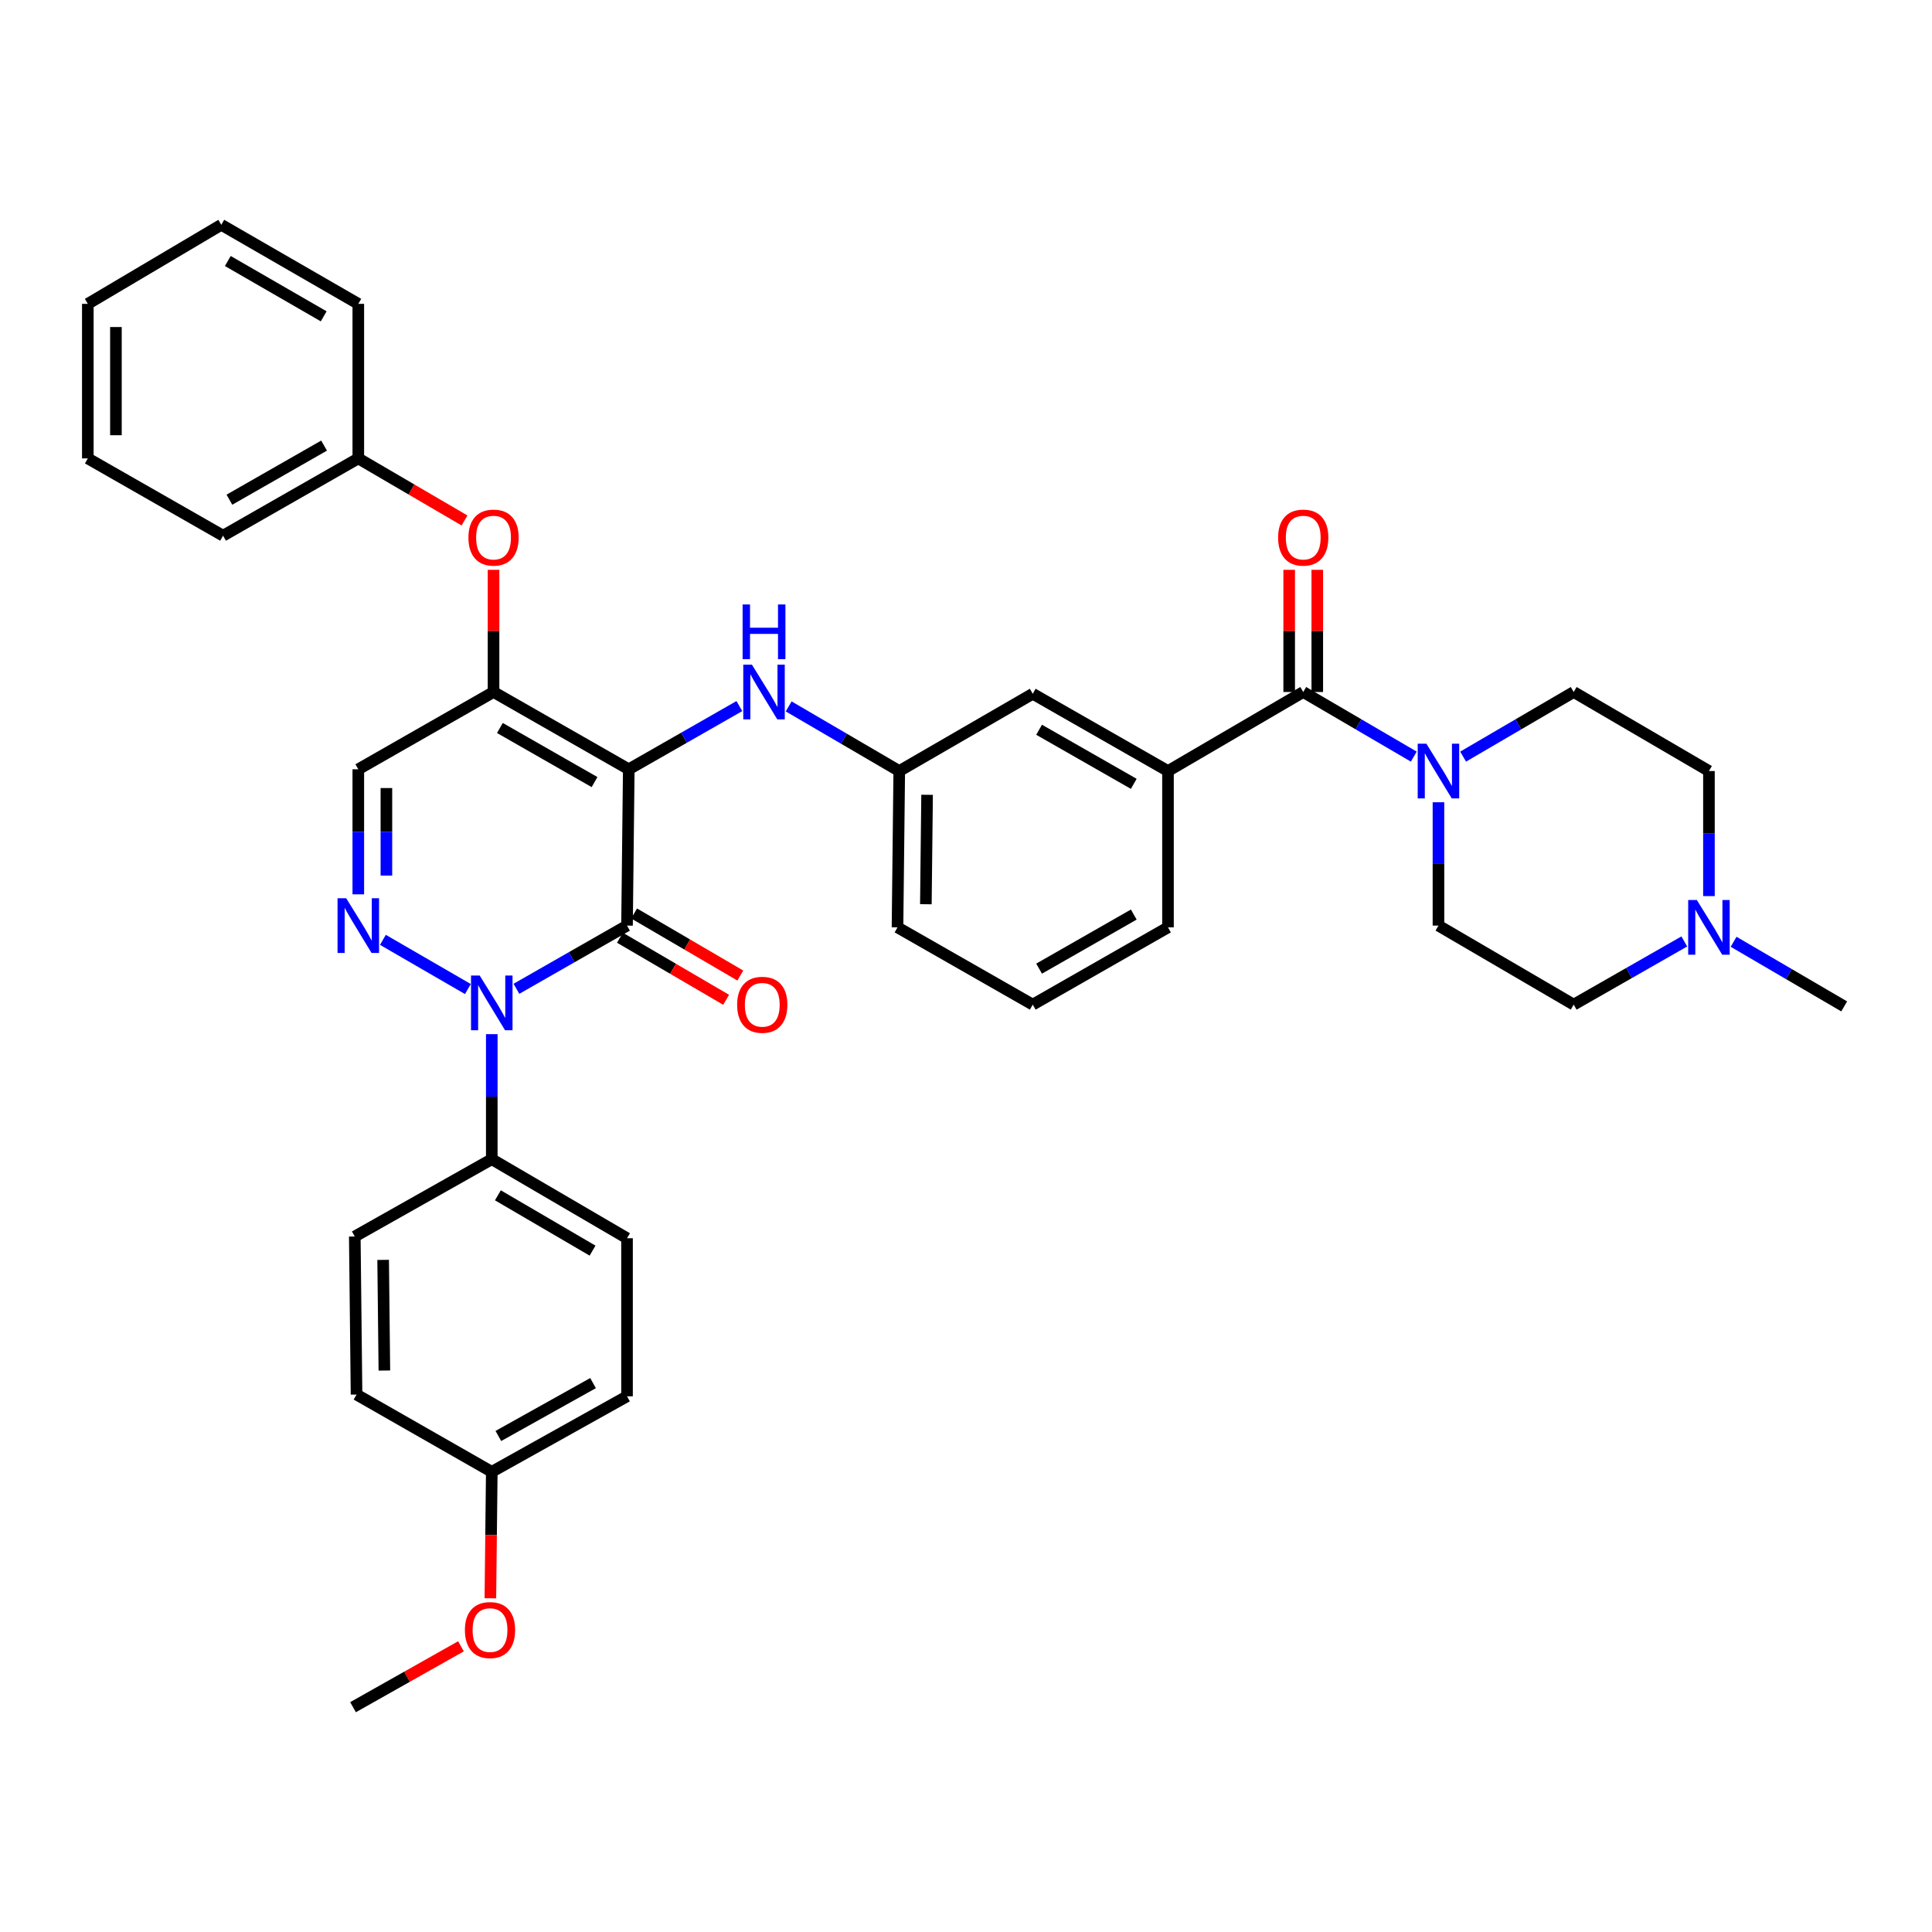 <?xml version='1.0' encoding='iso-8859-1'?>
<svg version='1.1' baseProfile='full'
              xmlns='http://www.w3.org/2000/svg'
                      xmlns:rdkit='http://www.rdkit.org/xml'
                      xmlns:xlink='http://www.w3.org/1999/xlink'
                  xml:space='preserve'
width='1000px' height='1000px' viewBox='0 0 1000 1000'>
<!-- END OF HEADER -->
<rect style='opacity:1.0;fill:#FFFFFF;stroke:none' width='1000' height='1000' x='0' y='0'> </rect>
<path class='bond-0' d='M 884.545,463.82 L 884.545,431.454' style='fill:none;fill-rule:evenodd;stroke:#0000FF;stroke-width:6px;stroke-linecap:butt;stroke-linejoin:miter;stroke-opacity:1' />
<path class='bond-0' d='M 884.545,431.454 L 884.545,399.087' style='fill:none;fill-rule:evenodd;stroke:#000000;stroke-width:6px;stroke-linecap:butt;stroke-linejoin:miter;stroke-opacity:1' />
<path class='bond-1' d='M 871.789,487.291 L 843.166,503.644' style='fill:none;fill-rule:evenodd;stroke:#0000FF;stroke-width:6px;stroke-linecap:butt;stroke-linejoin:miter;stroke-opacity:1' />
<path class='bond-1' d='M 843.166,503.644 L 814.544,519.997' style='fill:none;fill-rule:evenodd;stroke:#000000;stroke-width:6px;stroke-linecap:butt;stroke-linejoin:miter;stroke-opacity:1' />
<path class='bond-2' d='M 897.311,487.464 L 925.928,504.187' style='fill:none;fill-rule:evenodd;stroke:#0000FF;stroke-width:6px;stroke-linecap:butt;stroke-linejoin:miter;stroke-opacity:1' />
<path class='bond-2' d='M 925.928,504.187 L 954.545,520.91' style='fill:none;fill-rule:evenodd;stroke:#000000;stroke-width:6px;stroke-linecap:butt;stroke-linejoin:miter;stroke-opacity:1' />
<path class='bond-3' d='M 674.55,358.18 L 703.163,374.903' style='fill:none;fill-rule:evenodd;stroke:#000000;stroke-width:6px;stroke-linecap:butt;stroke-linejoin:miter;stroke-opacity:1' />
<path class='bond-3' d='M 703.163,374.903 L 731.776,391.625' style='fill:none;fill-rule:evenodd;stroke:#0000FF;stroke-width:6px;stroke-linecap:butt;stroke-linejoin:miter;stroke-opacity:1' />
<path class='bond-4' d='M 681.821,358.18 L 681.821,326.559' style='fill:none;fill-rule:evenodd;stroke:#000000;stroke-width:6px;stroke-linecap:butt;stroke-linejoin:miter;stroke-opacity:1' />
<path class='bond-4' d='M 681.821,326.559 L 681.821,294.937' style='fill:none;fill-rule:evenodd;stroke:#FF0000;stroke-width:6px;stroke-linecap:butt;stroke-linejoin:miter;stroke-opacity:1' />
<path class='bond-4' d='M 667.278,358.18 L 667.278,326.559' style='fill:none;fill-rule:evenodd;stroke:#000000;stroke-width:6px;stroke-linecap:butt;stroke-linejoin:miter;stroke-opacity:1' />
<path class='bond-4' d='M 667.278,326.559 L 667.278,294.937' style='fill:none;fill-rule:evenodd;stroke:#FF0000;stroke-width:6px;stroke-linecap:butt;stroke-linejoin:miter;stroke-opacity:1' />
<path class='bond-5' d='M 674.55,358.18 L 604.549,399.087' style='fill:none;fill-rule:evenodd;stroke:#000000;stroke-width:6px;stroke-linecap:butt;stroke-linejoin:miter;stroke-opacity:1' />
<path class='bond-6' d='M 757.31,391.626 L 785.927,374.903' style='fill:none;fill-rule:evenodd;stroke:#0000FF;stroke-width:6px;stroke-linecap:butt;stroke-linejoin:miter;stroke-opacity:1' />
<path class='bond-6' d='M 785.927,374.903 L 814.544,358.18' style='fill:none;fill-rule:evenodd;stroke:#000000;stroke-width:6px;stroke-linecap:butt;stroke-linejoin:miter;stroke-opacity:1' />
<path class='bond-7' d='M 744.543,415.247 L 744.543,447.169' style='fill:none;fill-rule:evenodd;stroke:#0000FF;stroke-width:6px;stroke-linecap:butt;stroke-linejoin:miter;stroke-opacity:1' />
<path class='bond-7' d='M 744.543,447.169 L 744.543,479.09' style='fill:none;fill-rule:evenodd;stroke:#000000;stroke-width:6px;stroke-linecap:butt;stroke-linejoin:miter;stroke-opacity:1' />
<path class='bond-8' d='M 884.545,399.087 L 814.544,358.18' style='fill:none;fill-rule:evenodd;stroke:#000000;stroke-width:6px;stroke-linecap:butt;stroke-linejoin:miter;stroke-opacity:1' />
<path class='bond-9' d='M 255.457,358.18 L 185.456,398.182' style='fill:none;fill-rule:evenodd;stroke:#000000;stroke-width:6px;stroke-linecap:butt;stroke-linejoin:miter;stroke-opacity:1' />
<path class='bond-10' d='M 255.457,358.18 L 325.45,398.182' style='fill:none;fill-rule:evenodd;stroke:#000000;stroke-width:6px;stroke-linecap:butt;stroke-linejoin:miter;stroke-opacity:1' />
<path class='bond-10' d='M 258.74,376.807 L 307.735,404.808' style='fill:none;fill-rule:evenodd;stroke:#000000;stroke-width:6px;stroke-linecap:butt;stroke-linejoin:miter;stroke-opacity:1' />
<path class='bond-11' d='M 255.457,358.18 L 255.457,326.559' style='fill:none;fill-rule:evenodd;stroke:#000000;stroke-width:6px;stroke-linecap:butt;stroke-linejoin:miter;stroke-opacity:1' />
<path class='bond-11' d='M 255.457,326.559 L 255.457,294.937' style='fill:none;fill-rule:evenodd;stroke:#FF0000;stroke-width:6px;stroke-linecap:butt;stroke-linejoin:miter;stroke-opacity:1' />
<path class='bond-12' d='M 185.456,398.182 L 185.456,430.545' style='fill:none;fill-rule:evenodd;stroke:#000000;stroke-width:6px;stroke-linecap:butt;stroke-linejoin:miter;stroke-opacity:1' />
<path class='bond-12' d='M 185.456,430.545 L 185.456,462.908' style='fill:none;fill-rule:evenodd;stroke:#0000FF;stroke-width:6px;stroke-linecap:butt;stroke-linejoin:miter;stroke-opacity:1' />
<path class='bond-12' d='M 200,407.891 L 200,430.545' style='fill:none;fill-rule:evenodd;stroke:#000000;stroke-width:6px;stroke-linecap:butt;stroke-linejoin:miter;stroke-opacity:1' />
<path class='bond-12' d='M 200,430.545 L 200,453.199' style='fill:none;fill-rule:evenodd;stroke:#0000FF;stroke-width:6px;stroke-linecap:butt;stroke-linejoin:miter;stroke-opacity:1' />
<path class='bond-13' d='M 198.192,486.464 L 242.176,511.931' style='fill:none;fill-rule:evenodd;stroke:#0000FF;stroke-width:6px;stroke-linecap:butt;stroke-linejoin:miter;stroke-opacity:1' />
<path class='bond-14' d='M 254.544,535.275 L 254.544,567.637' style='fill:none;fill-rule:evenodd;stroke:#0000FF;stroke-width:6px;stroke-linecap:butt;stroke-linejoin:miter;stroke-opacity:1' />
<path class='bond-14' d='M 254.544,567.637 L 254.544,600' style='fill:none;fill-rule:evenodd;stroke:#000000;stroke-width:6px;stroke-linecap:butt;stroke-linejoin:miter;stroke-opacity:1' />
<path class='bond-15' d='M 267.3,511.803 L 295.923,495.446' style='fill:none;fill-rule:evenodd;stroke:#0000FF;stroke-width:6px;stroke-linecap:butt;stroke-linejoin:miter;stroke-opacity:1' />
<path class='bond-15' d='M 295.923,495.446 L 324.545,479.09' style='fill:none;fill-rule:evenodd;stroke:#000000;stroke-width:6px;stroke-linecap:butt;stroke-linejoin:miter;stroke-opacity:1' />
<path class='bond-16' d='M 324.545,479.09 L 325.45,398.182' style='fill:none;fill-rule:evenodd;stroke:#000000;stroke-width:6px;stroke-linecap:butt;stroke-linejoin:miter;stroke-opacity:1' />
<path class='bond-17' d='M 320.876,485.368 L 348.363,501.431' style='fill:none;fill-rule:evenodd;stroke:#000000;stroke-width:6px;stroke-linecap:butt;stroke-linejoin:miter;stroke-opacity:1' />
<path class='bond-17' d='M 348.363,501.431 L 375.85,517.494' style='fill:none;fill-rule:evenodd;stroke:#FF0000;stroke-width:6px;stroke-linecap:butt;stroke-linejoin:miter;stroke-opacity:1' />
<path class='bond-17' d='M 328.214,472.812 L 355.701,488.875' style='fill:none;fill-rule:evenodd;stroke:#000000;stroke-width:6px;stroke-linecap:butt;stroke-linejoin:miter;stroke-opacity:1' />
<path class='bond-17' d='M 355.701,488.875 L 383.188,504.937' style='fill:none;fill-rule:evenodd;stroke:#FF0000;stroke-width:6px;stroke-linecap:butt;stroke-linejoin:miter;stroke-opacity:1' />
<path class='bond-18' d='M 325.45,398.182 L 354.073,381.826' style='fill:none;fill-rule:evenodd;stroke:#000000;stroke-width:6px;stroke-linecap:butt;stroke-linejoin:miter;stroke-opacity:1' />
<path class='bond-18' d='M 354.073,381.826 L 382.695,365.469' style='fill:none;fill-rule:evenodd;stroke:#0000FF;stroke-width:6px;stroke-linecap:butt;stroke-linejoin:miter;stroke-opacity:1' />
<path class='bond-19' d='M 240.43,269.396 L 212.943,253.333' style='fill:none;fill-rule:evenodd;stroke:#FF0000;stroke-width:6px;stroke-linecap:butt;stroke-linejoin:miter;stroke-opacity:1' />
<path class='bond-19' d='M 212.943,253.333 L 185.456,237.27' style='fill:none;fill-rule:evenodd;stroke:#000000;stroke-width:6px;stroke-linecap:butt;stroke-linejoin:miter;stroke-opacity:1' />
<path class='bond-20' d='M 408.218,365.641 L 436.835,382.364' style='fill:none;fill-rule:evenodd;stroke:#0000FF;stroke-width:6px;stroke-linecap:butt;stroke-linejoin:miter;stroke-opacity:1' />
<path class='bond-20' d='M 436.835,382.364 L 465.452,399.087' style='fill:none;fill-rule:evenodd;stroke:#000000;stroke-width:6px;stroke-linecap:butt;stroke-linejoin:miter;stroke-opacity:1' />
<path class='bond-21' d='M 465.452,399.087 L 464.547,480.003' style='fill:none;fill-rule:evenodd;stroke:#000000;stroke-width:6px;stroke-linecap:butt;stroke-linejoin:miter;stroke-opacity:1' />
<path class='bond-21' d='M 479.858,411.387 L 479.225,468.028' style='fill:none;fill-rule:evenodd;stroke:#000000;stroke-width:6px;stroke-linecap:butt;stroke-linejoin:miter;stroke-opacity:1' />
<path class='bond-22' d='M 465.452,399.087 L 534.548,359.093' style='fill:none;fill-rule:evenodd;stroke:#000000;stroke-width:6px;stroke-linecap:butt;stroke-linejoin:miter;stroke-opacity:1' />
<path class='bond-23' d='M 464.547,480.003 L 534.548,519.997' style='fill:none;fill-rule:evenodd;stroke:#000000;stroke-width:6px;stroke-linecap:butt;stroke-linejoin:miter;stroke-opacity:1' />
<path class='bond-24' d='M 534.548,519.997 L 604.549,480.003' style='fill:none;fill-rule:evenodd;stroke:#000000;stroke-width:6px;stroke-linecap:butt;stroke-linejoin:miter;stroke-opacity:1' />
<path class='bond-24' d='M 537.834,501.37 L 586.834,473.375' style='fill:none;fill-rule:evenodd;stroke:#000000;stroke-width:6px;stroke-linecap:butt;stroke-linejoin:miter;stroke-opacity:1' />
<path class='bond-25' d='M 115.455,277.272 L 185.456,237.27' style='fill:none;fill-rule:evenodd;stroke:#000000;stroke-width:6px;stroke-linecap:butt;stroke-linejoin:miter;stroke-opacity:1' />
<path class='bond-25' d='M 118.74,258.645 L 167.741,230.644' style='fill:none;fill-rule:evenodd;stroke:#000000;stroke-width:6px;stroke-linecap:butt;stroke-linejoin:miter;stroke-opacity:1' />
<path class='bond-26' d='M 115.455,277.272 L 45.455,237.27' style='fill:none;fill-rule:evenodd;stroke:#000000;stroke-width:6px;stroke-linecap:butt;stroke-linejoin:miter;stroke-opacity:1' />
<path class='bond-27' d='M 185.456,237.27 L 185.456,157.275' style='fill:none;fill-rule:evenodd;stroke:#000000;stroke-width:6px;stroke-linecap:butt;stroke-linejoin:miter;stroke-opacity:1' />
<path class='bond-28' d='M 45.455,237.27 L 45.455,157.275' style='fill:none;fill-rule:evenodd;stroke:#000000;stroke-width:6px;stroke-linecap:butt;stroke-linejoin:miter;stroke-opacity:1' />
<path class='bond-28' d='M 59.998,225.271 L 59.998,169.274' style='fill:none;fill-rule:evenodd;stroke:#000000;stroke-width:6px;stroke-linecap:butt;stroke-linejoin:miter;stroke-opacity:1' />
<path class='bond-29' d='M 254.544,600 L 324.545,640.907' style='fill:none;fill-rule:evenodd;stroke:#000000;stroke-width:6px;stroke-linecap:butt;stroke-linejoin:miter;stroke-opacity:1' />
<path class='bond-29' d='M 257.707,618.693 L 306.708,647.327' style='fill:none;fill-rule:evenodd;stroke:#000000;stroke-width:6px;stroke-linecap:butt;stroke-linejoin:miter;stroke-opacity:1' />
<path class='bond-30' d='M 254.544,600 L 183.638,640.002' style='fill:none;fill-rule:evenodd;stroke:#000000;stroke-width:6px;stroke-linecap:butt;stroke-linejoin:miter;stroke-opacity:1' />
<path class='bond-31' d='M 254.544,761.817 L 324.545,722.728' style='fill:none;fill-rule:evenodd;stroke:#000000;stroke-width:6px;stroke-linecap:butt;stroke-linejoin:miter;stroke-opacity:1' />
<path class='bond-31' d='M 257.954,743.256 L 306.955,715.894' style='fill:none;fill-rule:evenodd;stroke:#000000;stroke-width:6px;stroke-linecap:butt;stroke-linejoin:miter;stroke-opacity:1' />
<path class='bond-32' d='M 254.544,761.817 L 254.179,794.544' style='fill:none;fill-rule:evenodd;stroke:#000000;stroke-width:6px;stroke-linecap:butt;stroke-linejoin:miter;stroke-opacity:1' />
<path class='bond-32' d='M 254.179,794.544 L 253.814,827.272' style='fill:none;fill-rule:evenodd;stroke:#FF0000;stroke-width:6px;stroke-linecap:butt;stroke-linejoin:miter;stroke-opacity:1' />
<path class='bond-33' d='M 254.544,761.817 L 184.543,721.823' style='fill:none;fill-rule:evenodd;stroke:#000000;stroke-width:6px;stroke-linecap:butt;stroke-linejoin:miter;stroke-opacity:1' />
<path class='bond-34' d='M 324.545,640.907 L 324.545,722.728' style='fill:none;fill-rule:evenodd;stroke:#000000;stroke-width:6px;stroke-linecap:butt;stroke-linejoin:miter;stroke-opacity:1' />
<path class='bond-35' d='M 183.638,640.002 L 184.543,721.823' style='fill:none;fill-rule:evenodd;stroke:#000000;stroke-width:6px;stroke-linecap:butt;stroke-linejoin:miter;stroke-opacity:1' />
<path class='bond-35' d='M 198.316,652.114 L 198.95,709.389' style='fill:none;fill-rule:evenodd;stroke:#000000;stroke-width:6px;stroke-linecap:butt;stroke-linejoin:miter;stroke-opacity:1' />
<path class='bond-36' d='M 238.596,852.12 L 210.661,867.88' style='fill:none;fill-rule:evenodd;stroke:#FF0000;stroke-width:6px;stroke-linecap:butt;stroke-linejoin:miter;stroke-opacity:1' />
<path class='bond-36' d='M 210.661,867.88 L 182.726,883.64' style='fill:none;fill-rule:evenodd;stroke:#000000;stroke-width:6px;stroke-linecap:butt;stroke-linejoin:miter;stroke-opacity:1' />
<path class='bond-37' d='M 45.455,157.275 L 114.542,116.36' style='fill:none;fill-rule:evenodd;stroke:#000000;stroke-width:6px;stroke-linecap:butt;stroke-linejoin:miter;stroke-opacity:1' />
<path class='bond-38' d='M 185.456,157.275 L 114.542,116.36' style='fill:none;fill-rule:evenodd;stroke:#000000;stroke-width:6px;stroke-linecap:butt;stroke-linejoin:miter;stroke-opacity:1' />
<path class='bond-38' d='M 167.551,163.735 L 117.912,135.094' style='fill:none;fill-rule:evenodd;stroke:#000000;stroke-width:6px;stroke-linecap:butt;stroke-linejoin:miter;stroke-opacity:1' />
<path class='bond-39' d='M 604.549,480.003 L 604.549,399.087' style='fill:none;fill-rule:evenodd;stroke:#000000;stroke-width:6px;stroke-linecap:butt;stroke-linejoin:miter;stroke-opacity:1' />
<path class='bond-40' d='M 604.549,399.087 L 534.548,359.093' style='fill:none;fill-rule:evenodd;stroke:#000000;stroke-width:6px;stroke-linecap:butt;stroke-linejoin:miter;stroke-opacity:1' />
<path class='bond-40' d='M 586.834,405.715 L 537.834,377.72' style='fill:none;fill-rule:evenodd;stroke:#000000;stroke-width:6px;stroke-linecap:butt;stroke-linejoin:miter;stroke-opacity:1' />
<path class='bond-41' d='M 814.544,519.997 L 744.543,479.09' style='fill:none;fill-rule:evenodd;stroke:#000000;stroke-width:6px;stroke-linecap:butt;stroke-linejoin:miter;stroke-opacity:1' />
<path  class='atom-0' d='M 878.285 465.843
L 887.565 480.843
Q 888.485 482.323, 889.965 485.003
Q 891.445 487.683, 891.525 487.843
L 891.525 465.843
L 895.285 465.843
L 895.285 494.163
L 891.405 494.163
L 881.445 477.763
Q 880.285 475.843, 879.045 473.643
Q 877.845 471.443, 877.485 470.763
L 877.485 494.163
L 873.805 494.163
L 873.805 465.843
L 878.285 465.843
' fill='#0000FF'/>
<path  class='atom-2' d='M 738.283 384.927
L 747.563 399.927
Q 748.483 401.407, 749.963 404.087
Q 751.443 406.767, 751.523 406.927
L 751.523 384.927
L 755.283 384.927
L 755.283 413.247
L 751.403 413.247
L 741.443 396.847
Q 740.283 394.927, 739.043 392.727
Q 737.843 390.527, 737.483 389.847
L 737.483 413.247
L 733.803 413.247
L 733.803 384.927
L 738.283 384.927
' fill='#0000FF'/>
<path  class='atom-3' d='M 661.55 278.257
Q 661.55 271.457, 664.91 267.657
Q 668.27 263.857, 674.55 263.857
Q 680.83 263.857, 684.19 267.657
Q 687.55 271.457, 687.55 278.257
Q 687.55 285.137, 684.15 289.057
Q 680.75 292.937, 674.55 292.937
Q 668.31 292.937, 664.91 289.057
Q 661.55 285.177, 661.55 278.257
M 674.55 289.737
Q 678.87 289.737, 681.19 286.857
Q 683.55 283.937, 683.55 278.257
Q 683.55 272.697, 681.19 269.897
Q 678.87 267.057, 674.55 267.057
Q 670.23 267.057, 667.87 269.857
Q 665.55 272.657, 665.55 278.257
Q 665.55 283.977, 667.87 286.857
Q 670.23 289.737, 674.55 289.737
' fill='#FF0000'/>
<path  class='atom-7' d='M 179.196 464.93
L 188.476 479.93
Q 189.396 481.41, 190.876 484.09
Q 192.356 486.77, 192.436 486.93
L 192.436 464.93
L 196.196 464.93
L 196.196 493.25
L 192.316 493.25
L 182.356 476.85
Q 181.196 474.93, 179.956 472.73
Q 178.756 470.53, 178.396 469.85
L 178.396 493.25
L 174.716 493.25
L 174.716 464.93
L 179.196 464.93
' fill='#0000FF'/>
<path  class='atom-8' d='M 248.284 504.932
L 257.564 519.932
Q 258.484 521.412, 259.964 524.092
Q 261.444 526.772, 261.524 526.932
L 261.524 504.932
L 265.284 504.932
L 265.284 533.252
L 261.404 533.252
L 251.444 516.852
Q 250.284 514.932, 249.044 512.732
Q 247.844 510.532, 247.484 509.852
L 247.484 533.252
L 243.804 533.252
L 243.804 504.932
L 248.284 504.932
' fill='#0000FF'/>
<path  class='atom-11' d='M 242.457 278.257
Q 242.457 271.457, 245.817 267.657
Q 249.177 263.857, 255.457 263.857
Q 261.737 263.857, 265.097 267.657
Q 268.457 271.457, 268.457 278.257
Q 268.457 285.137, 265.057 289.057
Q 261.657 292.937, 255.457 292.937
Q 249.217 292.937, 245.817 289.057
Q 242.457 285.177, 242.457 278.257
M 255.457 289.737
Q 259.777 289.737, 262.097 286.857
Q 264.457 283.937, 264.457 278.257
Q 264.457 272.697, 262.097 269.897
Q 259.777 267.057, 255.457 267.057
Q 251.137 267.057, 248.777 269.857
Q 246.457 272.657, 246.457 278.257
Q 246.457 283.977, 248.777 286.857
Q 251.137 289.737, 255.457 289.737
' fill='#FF0000'/>
<path  class='atom-12' d='M 389.191 344.02
L 398.471 359.02
Q 399.391 360.5, 400.871 363.18
Q 402.351 365.86, 402.431 366.02
L 402.431 344.02
L 406.191 344.02
L 406.191 372.34
L 402.311 372.34
L 392.351 355.94
Q 391.191 354.02, 389.951 351.82
Q 388.751 349.62, 388.391 348.94
L 388.391 372.34
L 384.711 372.34
L 384.711 344.02
L 389.191 344.02
' fill='#0000FF'/>
<path  class='atom-12' d='M 384.371 312.868
L 388.211 312.868
L 388.211 324.908
L 402.691 324.908
L 402.691 312.868
L 406.531 312.868
L 406.531 341.188
L 402.691 341.188
L 402.691 328.108
L 388.211 328.108
L 388.211 341.188
L 384.371 341.188
L 384.371 312.868
' fill='#0000FF'/>
<path  class='atom-13' d='M 381.546 520.077
Q 381.546 513.277, 384.906 509.477
Q 388.266 505.677, 394.546 505.677
Q 400.826 505.677, 404.186 509.477
Q 407.546 513.277, 407.546 520.077
Q 407.546 526.957, 404.146 530.877
Q 400.746 534.757, 394.546 534.757
Q 388.306 534.757, 384.906 530.877
Q 381.546 526.997, 381.546 520.077
M 394.546 531.557
Q 398.866 531.557, 401.186 528.677
Q 403.546 525.757, 403.546 520.077
Q 403.546 514.517, 401.186 511.717
Q 398.866 508.877, 394.546 508.877
Q 390.226 508.877, 387.866 511.677
Q 385.546 514.477, 385.546 520.077
Q 385.546 525.797, 387.866 528.677
Q 390.226 531.557, 394.546 531.557
' fill='#FF0000'/>
<path  class='atom-26' d='M 240.631 843.718
Q 240.631 836.918, 243.991 833.118
Q 247.351 829.318, 253.631 829.318
Q 259.911 829.318, 263.271 833.118
Q 266.631 836.918, 266.631 843.718
Q 266.631 850.598, 263.231 854.518
Q 259.831 858.398, 253.631 858.398
Q 247.391 858.398, 243.991 854.518
Q 240.631 850.638, 240.631 843.718
M 253.631 855.198
Q 257.951 855.198, 260.271 852.318
Q 262.631 849.398, 262.631 843.718
Q 262.631 838.158, 260.271 835.358
Q 257.951 832.518, 253.631 832.518
Q 249.311 832.518, 246.951 835.318
Q 244.631 838.118, 244.631 843.718
Q 244.631 849.438, 246.951 852.318
Q 249.311 855.198, 253.631 855.198
' fill='#FF0000'/>
</svg>
